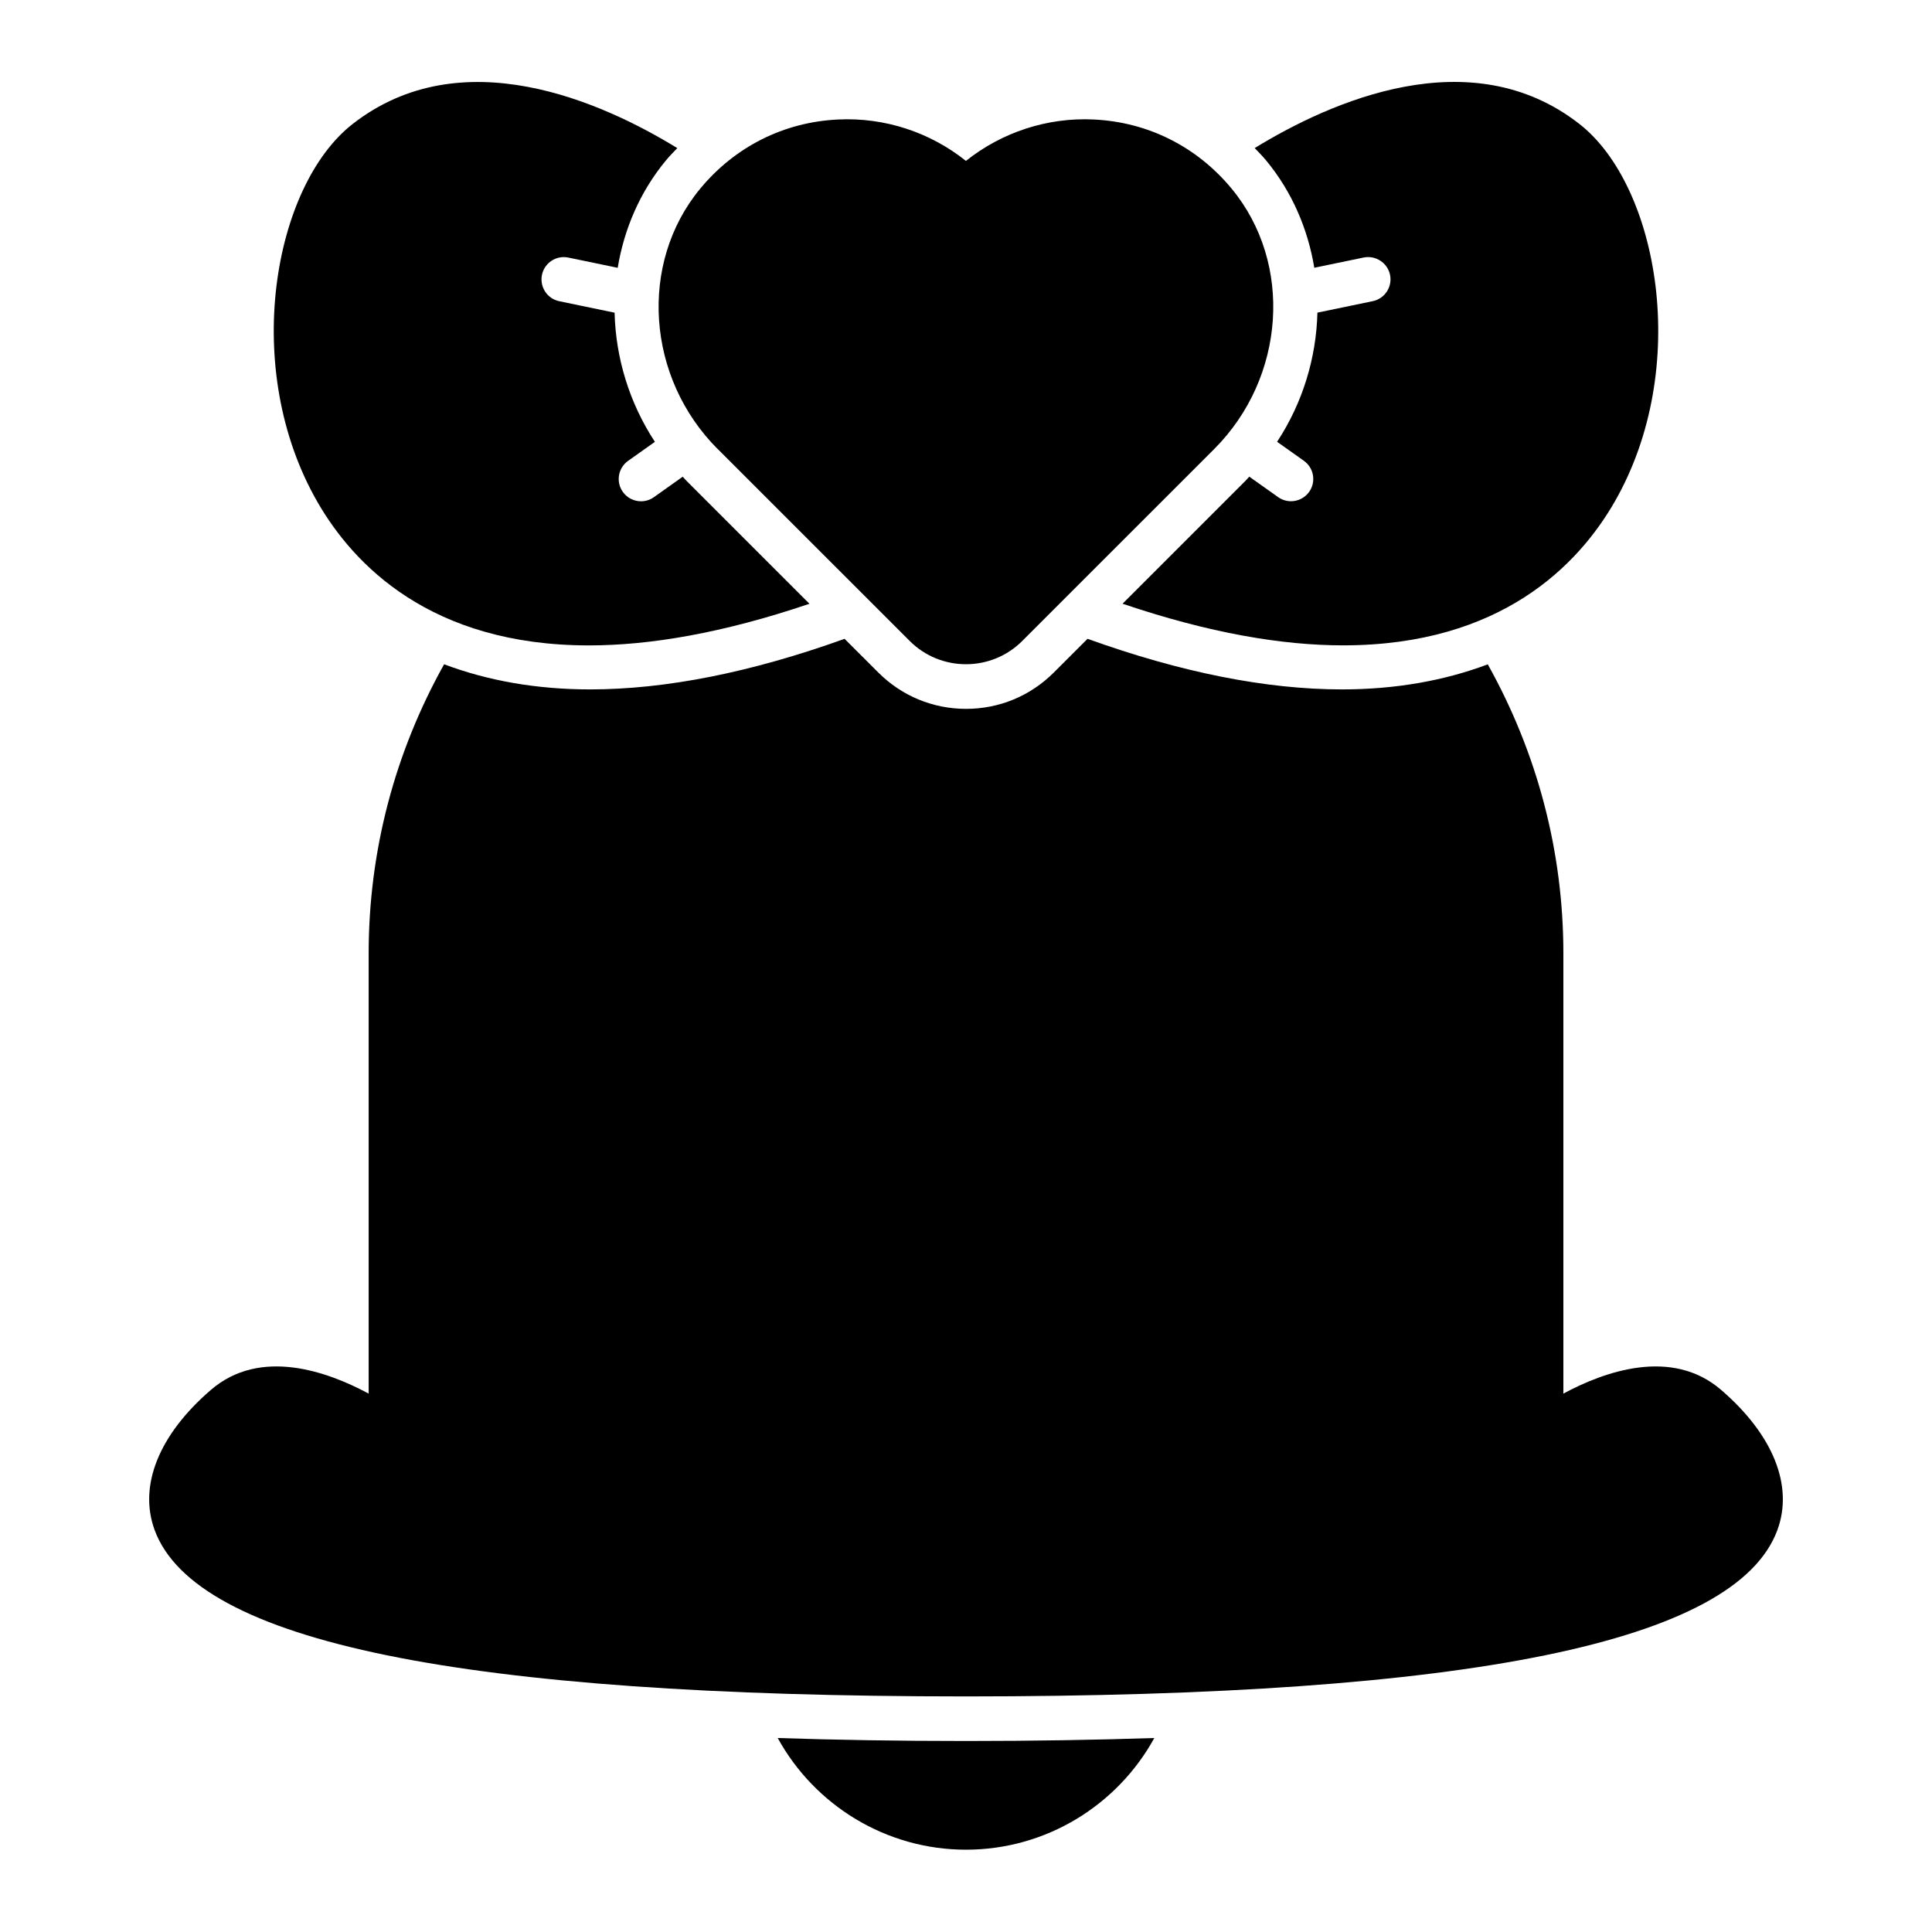 <?xml version="1.0" encoding="UTF-8"?>
<!-- Uploaded to: ICON Repo, www.iconrepo.com, Generator: ICON Repo Mixer Tools -->
<svg fill="#000000" width="800px" height="800px" version="1.1" viewBox="144 144 512 512" xmlns="http://www.w3.org/2000/svg">
 <g>
  <path d="m334.23 263.02 50.844 50.836c4.109 4.109 9.508 6.172 14.918 6.172 5.406 0 10.809-2.055 14.918-6.172l50.844-50.836c18.934-18.934 20.988-49.23 4.668-68.992-9.211-11.156-22.191-17.68-36.559-18.359-12.273-0.605-24.355 3.371-33.883 10.973-9.516-7.606-21.562-11.578-33.883-10.973-14.359 0.676-27.34 7.203-36.559 18.359-16.312 19.75-14.266 50.059 4.668 68.992z"/>
  <path d="m350.1 604.59c9.785 17.812 28.688 29.598 49.902 29.598s40.117-11.777 49.902-29.598c-15.281 0.504-31.836 0.789-49.902 0.789s-34.621-0.277-49.902-0.789z"/>
  <path d="m600.11 512.33c-13.105-11.289-30.977-4.848-41.801 0.992v-116.65c0-27.078-6.949-53.184-20.035-76.617-11.539 4.344-24.496 6.644-38.637 6.644-20.082 0-42.73-4.512-67.434-13.406l-8.918 8.918c-6.219 6.219-14.477 9.645-23.27 9.645s-17.051-3.426-23.27-9.645l-8.926-8.918c-24.719 8.895-47.367 13.406-67.441 13.406-14.152 0-27.129-2.305-38.684-6.66-13.059 23.371-19.996 49.484-19.996 76.633v116.65c-10.832-5.832-28.688-12.289-41.801-0.992-13.824 11.902-19.246 25.465-14.895 37.211 10.996 29.621 81.324 44.027 215 44.027s204-14.406 215-44.027c4.359-11.746-1.07-25.309-14.895-37.211z"/>
  <path d="m492.3 214.96 13.09-2.715c3.18-0.637 6.312 1.395 6.984 4.582 0.66 3.195-1.387 6.32-4.582 6.984l-14.664 3.039c-0.293 11.926-3.863 23.859-10.684 34.227l7.102 5.039c2.66 1.891 3.281 5.574 1.395 8.227-1.148 1.621-2.969 2.488-4.816 2.488-1.18 0-2.379-0.355-3.418-1.094l-7.637-5.422c-0.332 0.348-0.621 0.715-0.961 1.055l-32.621 32.621c23.02 7.801 42.344 11.035 58.441 11.035 41.957 0 62.402-21.453 71.902-37.934 20.477-35.512 11.676-83.867-9.25-100.22-28.852-22.555-65.992-5.945-86.074 6.367 1.023 1.078 2.07 2.125 3.031 3.281 6.879 8.328 11.066 18.176 12.762 28.441z"/>
  <path d="m300.07 315.04c16.09 0 35.426-3.234 58.441-11.035l-32.621-32.621c-0.34-0.34-0.629-0.707-0.961-1.055l-7.637 5.422c-1.031 0.738-2.227 1.094-3.418 1.094-1.844 0-3.668-0.867-4.816-2.488-1.891-2.652-1.266-6.344 1.395-8.227l7.102-5.039c-6.809-10.367-10.391-22.301-10.684-34.227l-14.664-3.039c-3.195-0.66-5.242-3.785-4.582-6.984 0.66-3.195 3.801-5.25 6.984-4.582l13.09 2.715c1.691-10.266 5.879-20.105 12.762-28.441 0.953-1.156 2-2.203 3.031-3.281-20.082-12.312-57.223-28.914-86.074-6.367-20.934 16.359-29.727 64.707-9.25 100.22 9.508 16.484 29.938 37.934 71.902 37.934z"/>
 </g>
</svg>